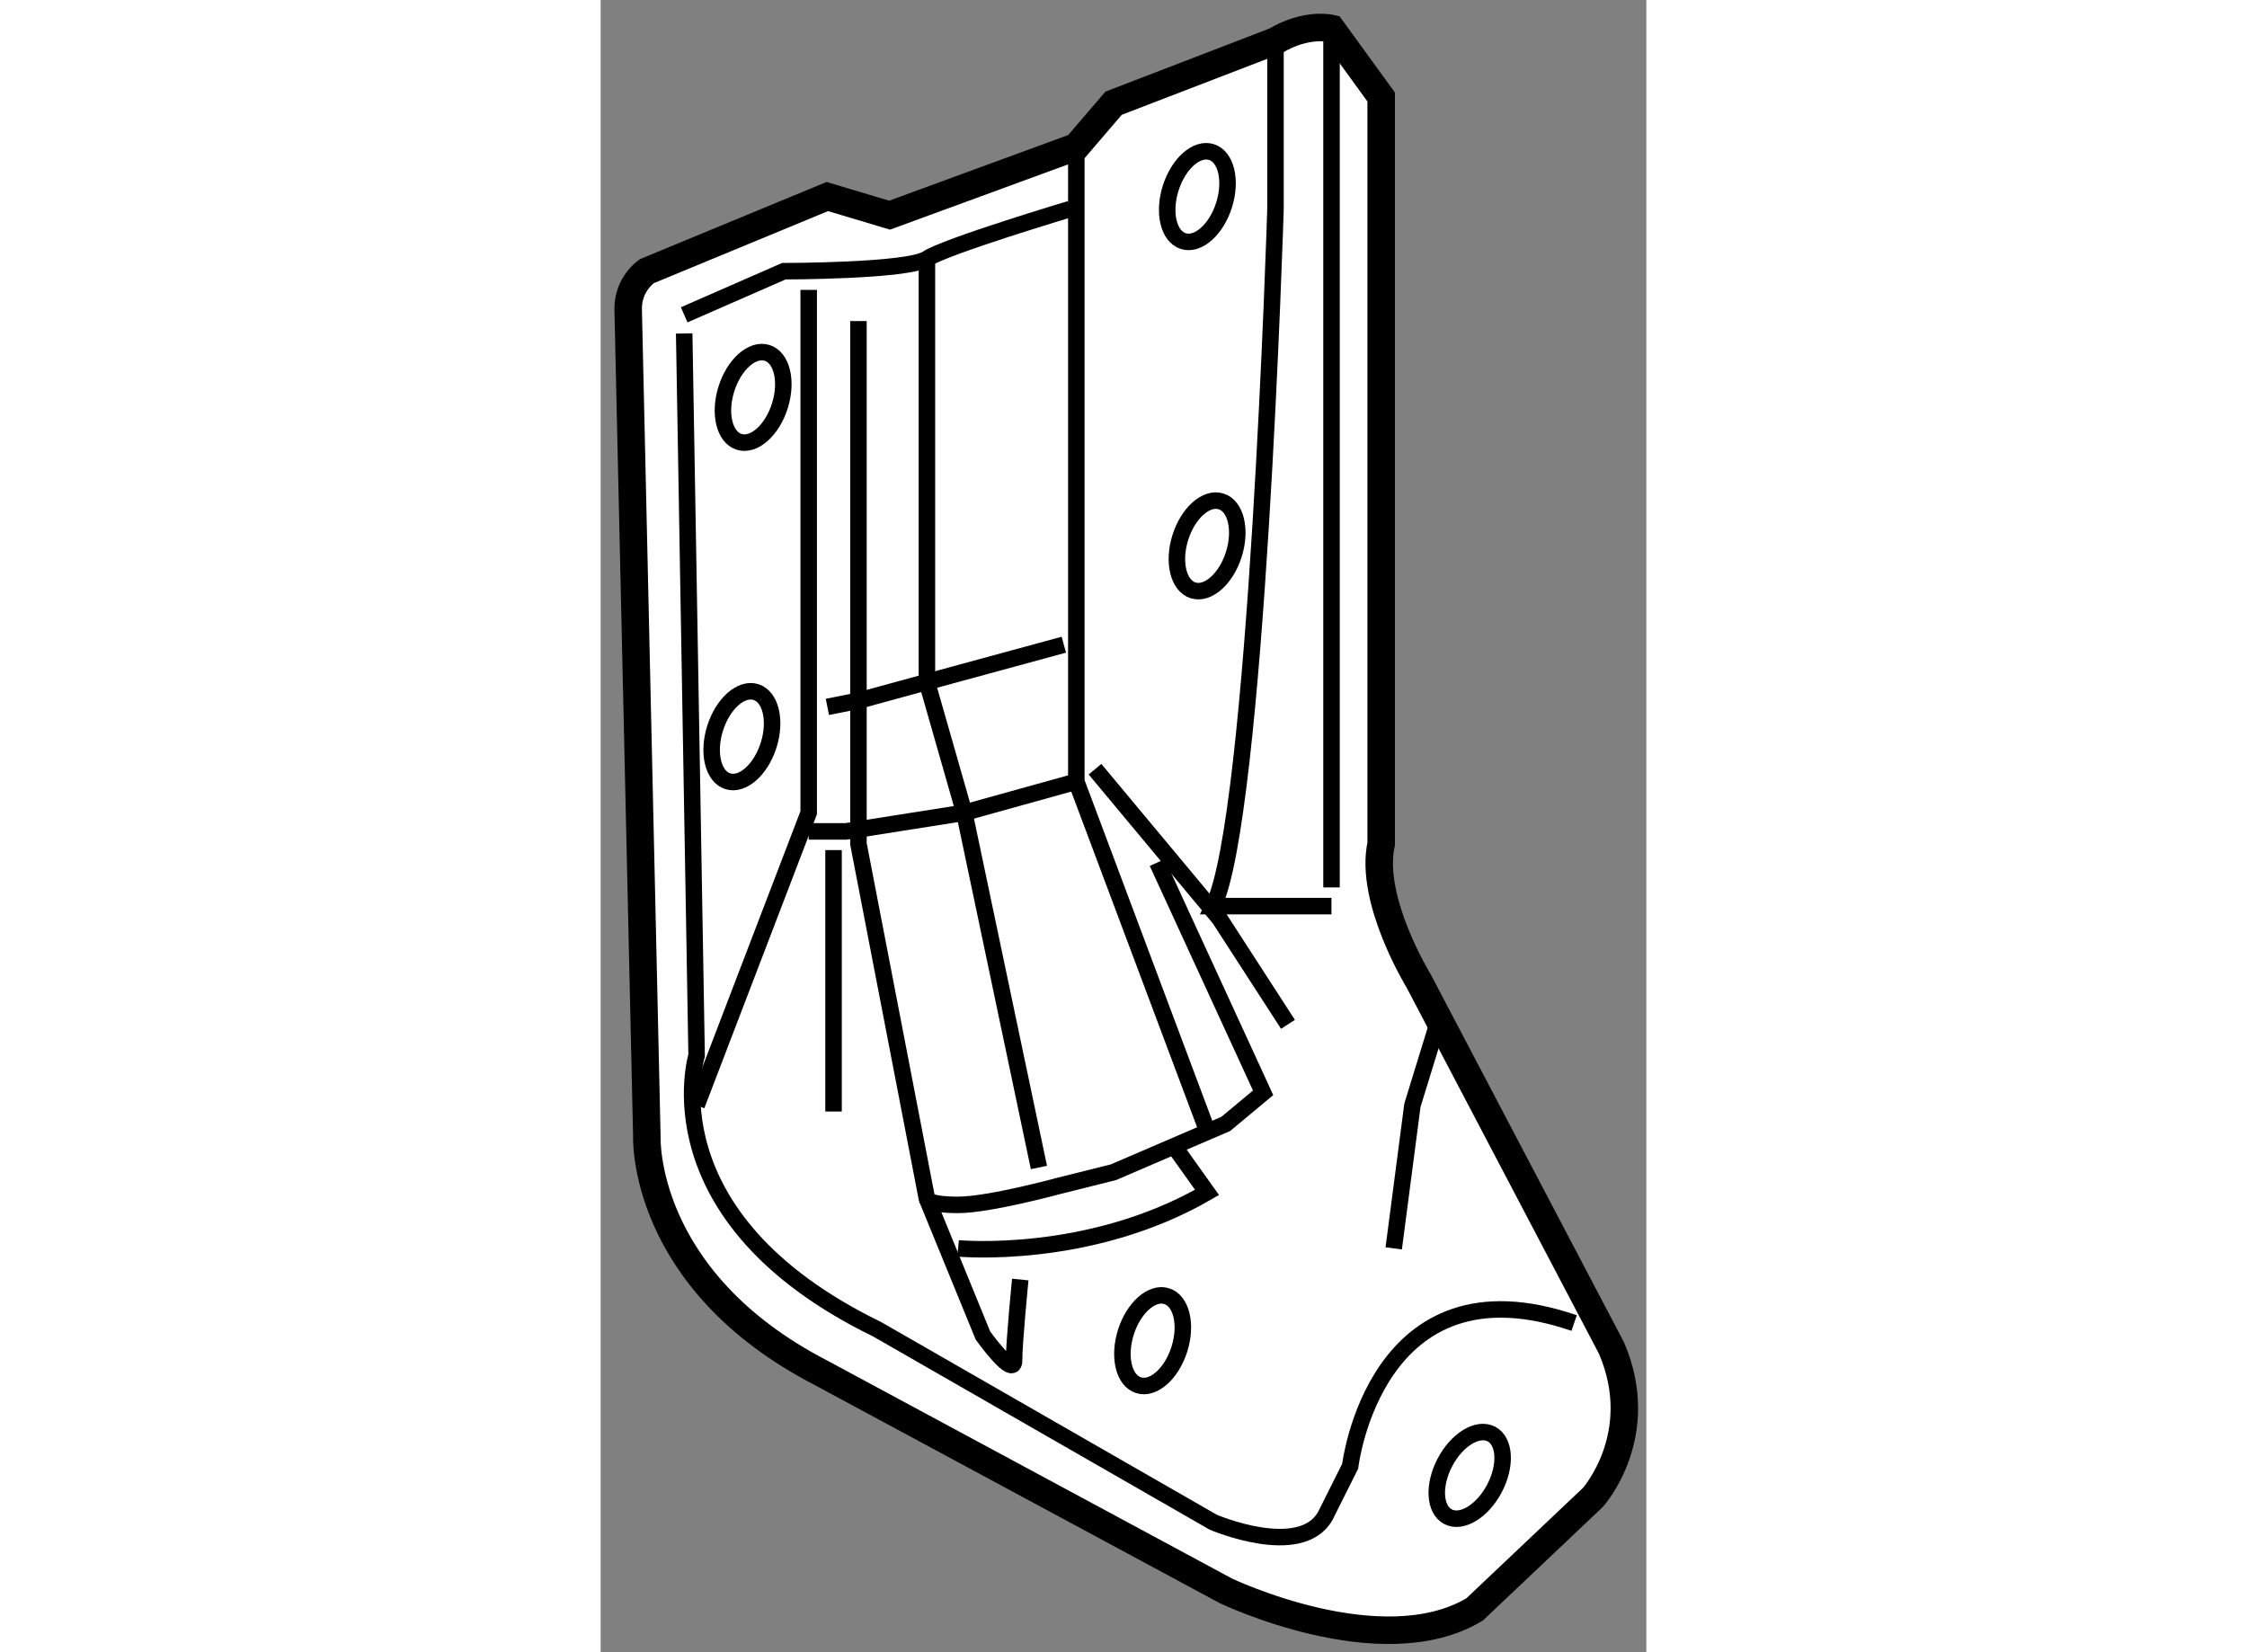 <?xml version="1.0" encoding="utf-8"?>
<!-- Generator: Adobe Illustrator 15.1.0, SVG Export Plug-In . SVG Version: 6.00 Build 0)  -->
<!DOCTYPE svg PUBLIC "-//W3C//DTD SVG 1.1//EN" "http://www.w3.org/Graphics/SVG/1.1/DTD/svg11.dtd">
<svg version="1.1" xmlns="http://www.w3.org/2000/svg" xmlns:xlink="http://www.w3.org/1999/xlink" x="0px" y="0px" width="244.8px"
	 height="180px" viewBox="148.349 130.378 19.016 30.046" enable-background="new 0 0 244.8 180" xml:space="preserve">
	
<rect x="148.349" y="130.378" width="19.016" height="30.046" fill="#808080" stroke="none"/>
	
<g><path fill="#FFFFFF" stroke="#000000" stroke-width="0.5" d="M156.999,133.046l-3.396,1.245l-1.132-0.339l-3.282,1.357
			c0,0-0.34,0.227-0.34,0.68l0.34,15.055c0,0-0.114,2.604,3.169,4.3l7.357,3.962c0,0,2.829,1.358,4.527,0.34l2.151-2.037
			c0,0,1.018-1.133,0.338-2.717l-3.508-6.678c0,0-0.905-1.472-0.68-2.49v-13.582l-0.905-1.246c0,0-0.452-0.113-1.019,0.227
			l-2.942,1.132L156.999,133.046z"></path><polyline fill="none" stroke="#000000" stroke-width="0.3" points="156.999,133.046 156.999,144.592 159.376,150.931 		"></polyline><polyline fill="none" stroke="#000000" stroke-width="0.3" points="157.339,144.366 159.603,147.082 160.848,149.006 		"></polyline><path fill="none" stroke="#000000" stroke-width="0.3" d="M149.868,136.103l1.812-0.793c0,0,2.264,0,2.603-0.226
			c0.34-0.227,2.604-0.905,2.604-0.905"></path><line fill="none" stroke="#000000" stroke-width="0.3" x1="161.64" y1="130.896" x2="161.64" y2="146.516"></line><path fill="none" stroke="#000000" stroke-width="0.3" d="M160.621,131.122v3.057c0,0-0.34,11.092-1.132,12.677h2.15"></path><polyline fill="none" stroke="#000000" stroke-width="0.3" points="152.132,135.65 152.132,145.158 150.094,150.478 		"></polyline><path fill="none" stroke="#000000" stroke-width="0.3" d="M153.037,136.216v9.508l1.245,6.452c0,0,0,0.113,0.566,0.113
			s1.812-0.34,1.812-0.34l1.012-0.253l2.044-0.879l0.68-0.566l-1.925-4.188"></path><polyline fill="none" stroke="#000000" stroke-width="0.3" points="154.282,135.084 154.282,142.78 154.962,145.158 
			156.319,151.609 		"></polyline><polyline fill="none" stroke="#000000" stroke-width="0.3" points="152.472,143.233 153.037,143.12 154.282,142.78 
			156.772,142.102 		"></polyline><polyline fill="none" stroke="#000000" stroke-width="0.3" points="163.564,149.006 163.111,150.478 162.771,153.08 		"></polyline><path fill="none" stroke="#000000" stroke-width="0.3" d="M149.868,136.442l0.226,13.13c0,0-0.904,2.941,3.283,4.979l6.112,3.509
			c0,0,1.585,0.679,2.037-0.113l0.453-0.905c0,0,0.453-3.848,4.073-2.604"></path><polyline fill="none" stroke="#000000" stroke-width="0.3" points="152.132,145.497 152.811,145.497 154.962,145.158 
			156.999,144.592 		"></polyline><path fill="none" stroke="#000000" stroke-width="0.3" d="M154.282,152.176l1.019,2.489c0,0,0.566,0.792,0.566,0.453
			c0-0.34,0.113-1.471,0.113-1.471"></path><path fill="none" stroke="#000000" stroke-width="0.3" d="M154.849,153.08c0,0,2.377,0.228,4.527-1.018l-0.566-0.793"></path><ellipse transform="matrix(0.954 0.301 -0.301 0.954 47.674 -41.688)" fill="none" stroke="#000000" stroke-width="0.3" cx="159.15" cy="133.896" rx="0.509" ry="0.849"></ellipse><ellipse transform="matrix(0.954 0.3 -0.3 0.954 49.387 -41.338)" fill="none" stroke="#000000" stroke-width="0.3" cx="159.405" cy="140.274" rx="0.51" ry="0.848"></ellipse><ellipse transform="matrix(0.954 0.3 -0.3 0.954 48.198 -38.987)" fill="none" stroke="#000000" stroke-width="0.3" cx="151.149" cy="137.575" rx="0.51" ry="0.848"></ellipse><ellipse transform="matrix(0.954 0.301 -0.301 0.954 50.186 -38.73)" fill="none" stroke="#000000" stroke-width="0.3" cx="150.923" cy="143.686" rx="0.51" ry="0.85"></ellipse><ellipse transform="matrix(0.954 0.301 -0.301 0.954 53.833 -40.468)" fill="none" stroke="#000000" stroke-width="0.3" cx="158.394" cy="154.665" rx="0.51" ry="0.849"></ellipse><ellipse transform="matrix(0.885 0.465 -0.465 0.885 91.996 -58.312)" fill="none" stroke="#000000" stroke-width="0.3" cx="164.166" cy="157.269" rx="0.509" ry="0.849"></ellipse><line fill="none" stroke="#000000" stroke-width="0.3" x1="152.584" y1="145.837" x2="152.584" y2="150.591"></line></g>


</svg>